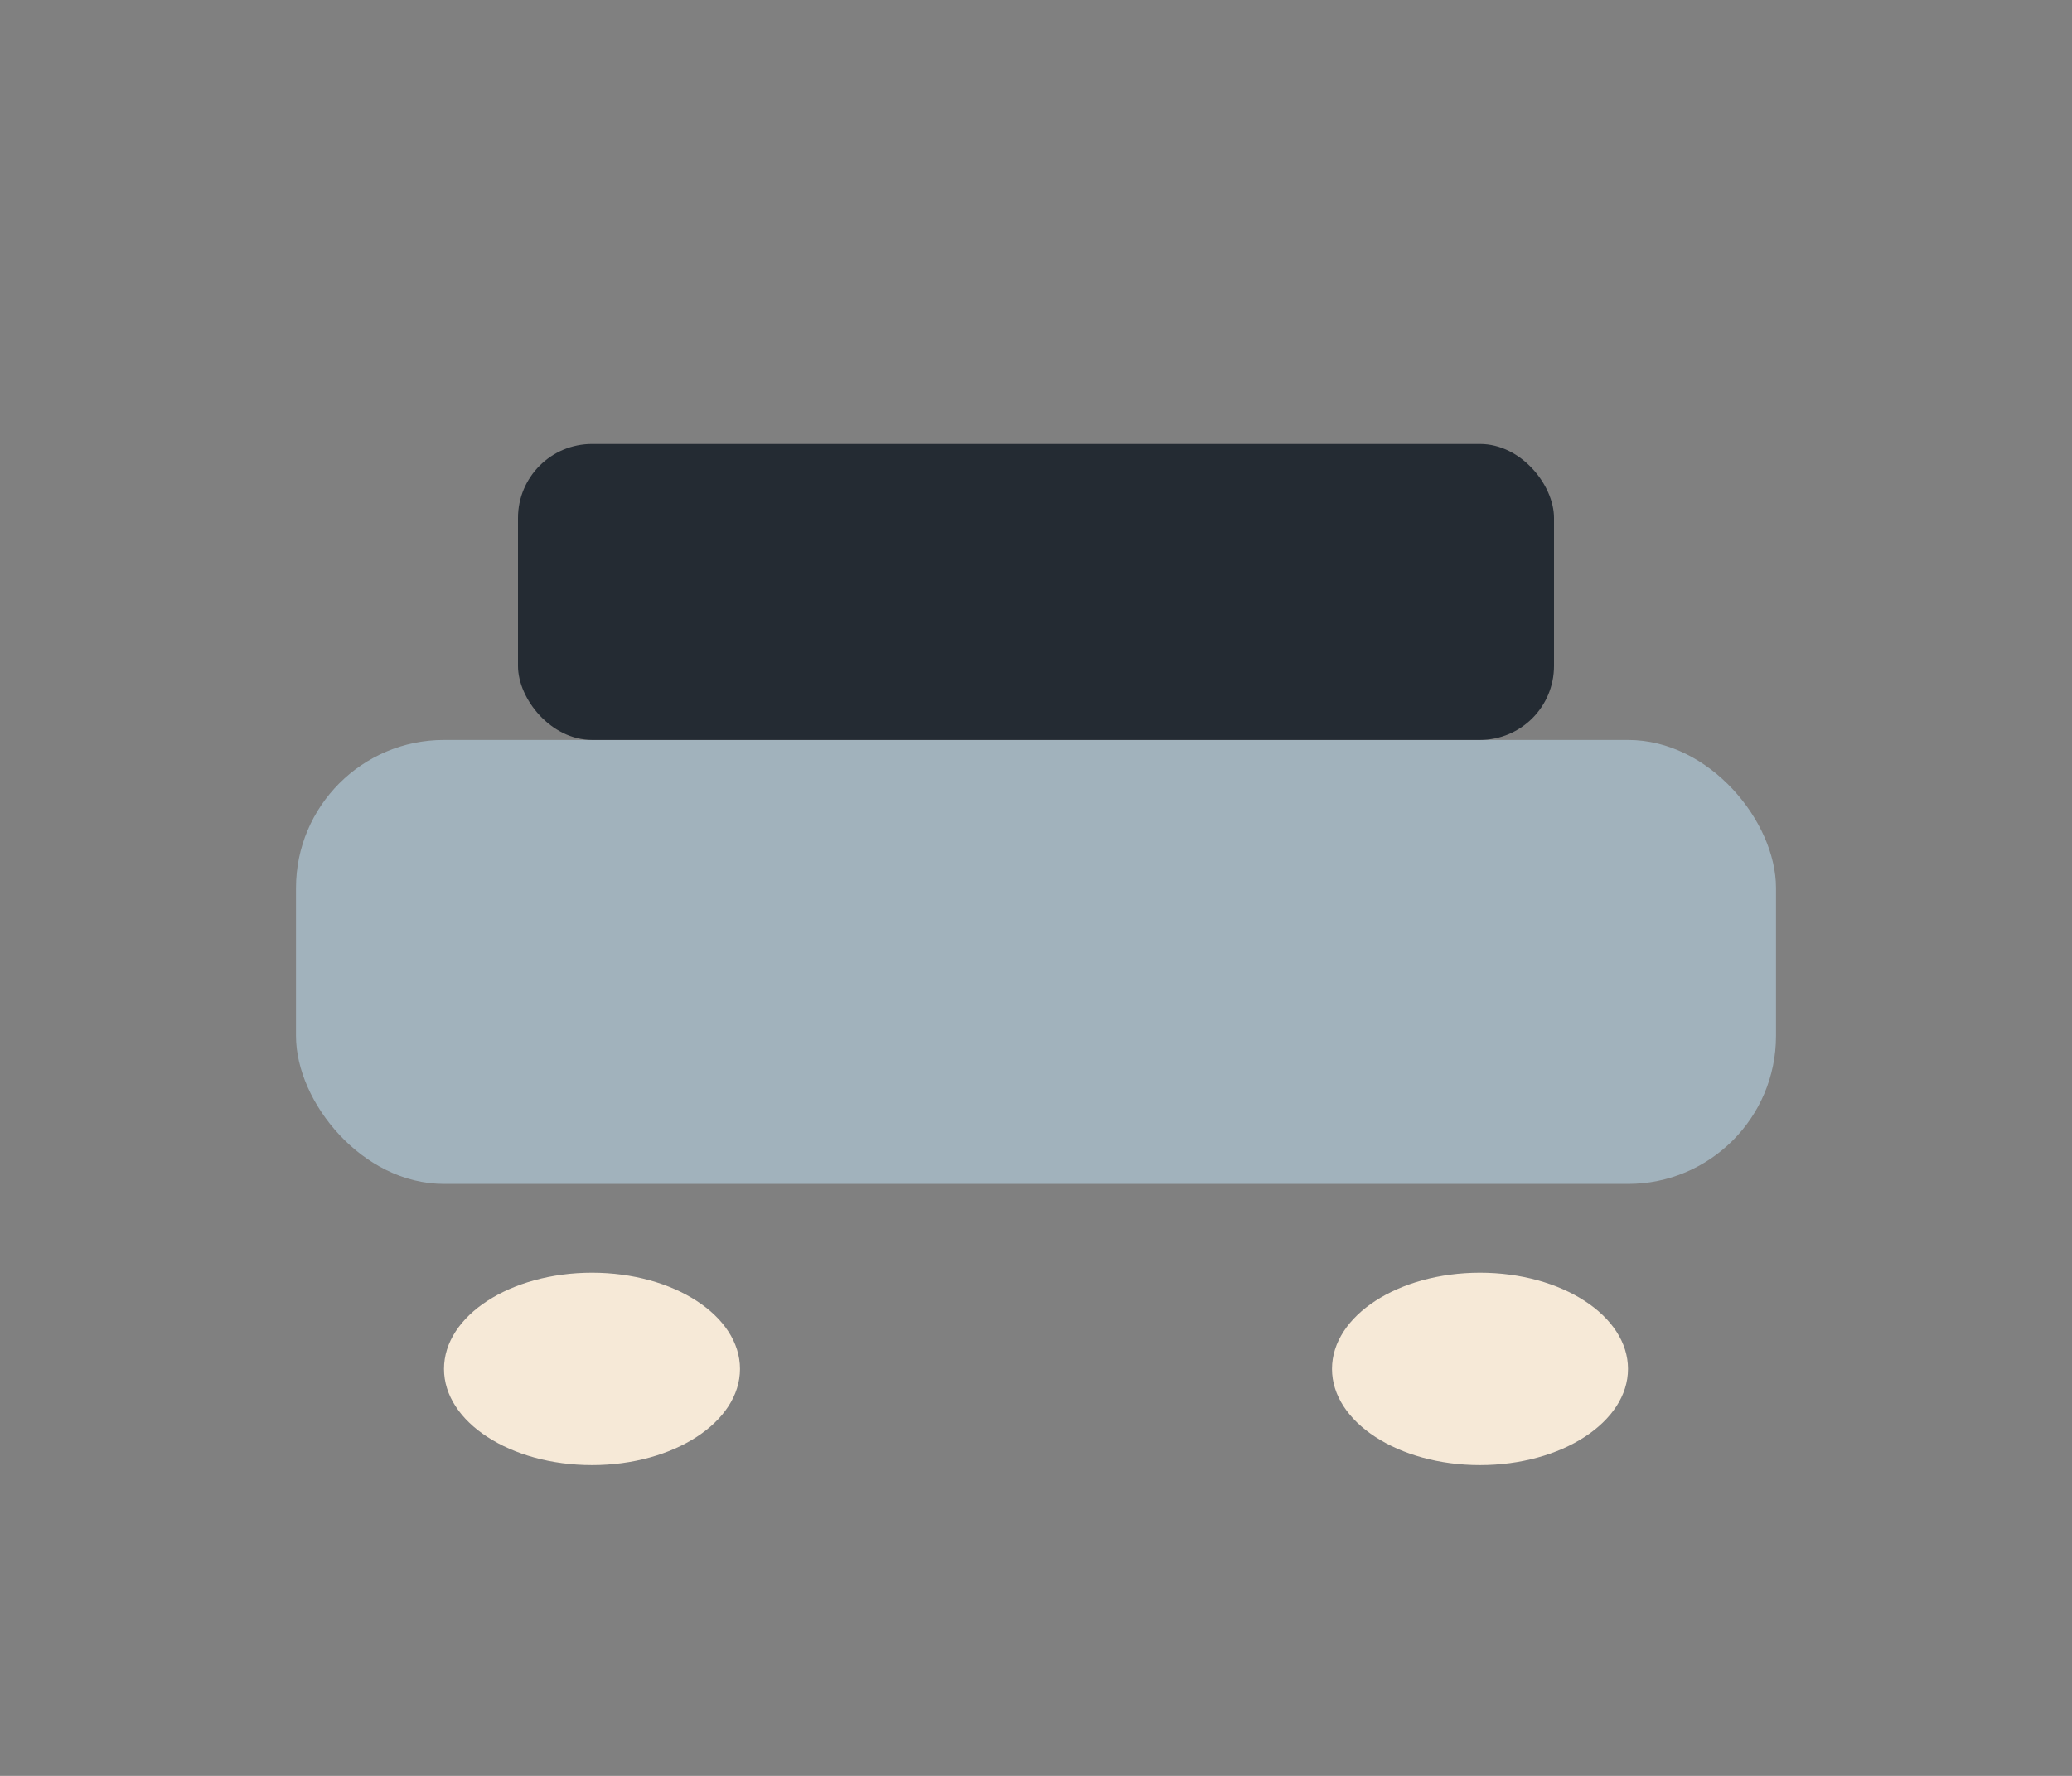 <?xml version="1.0" encoding="UTF-8"?>
<svg xmlns="http://www.w3.org/2000/svg" width="28" height="24" viewBox="0 0 28 24"><rect x="0" y="0" width="28" height="24" fill="#808080" stroke="none"/><rect x="4" y="10" width="20" height="6" rx="2" fill="#A1B2BC"/><rect x="7" y="6" width="14" height="4" rx="1" fill="#242B33"/><ellipse cx="8" cy="18.5" rx="2" ry="1.3" fill="#F6E9D7"/><ellipse cx="20" cy="18.5" rx="2" ry="1.3" fill="#F6E9D7"/></svg>